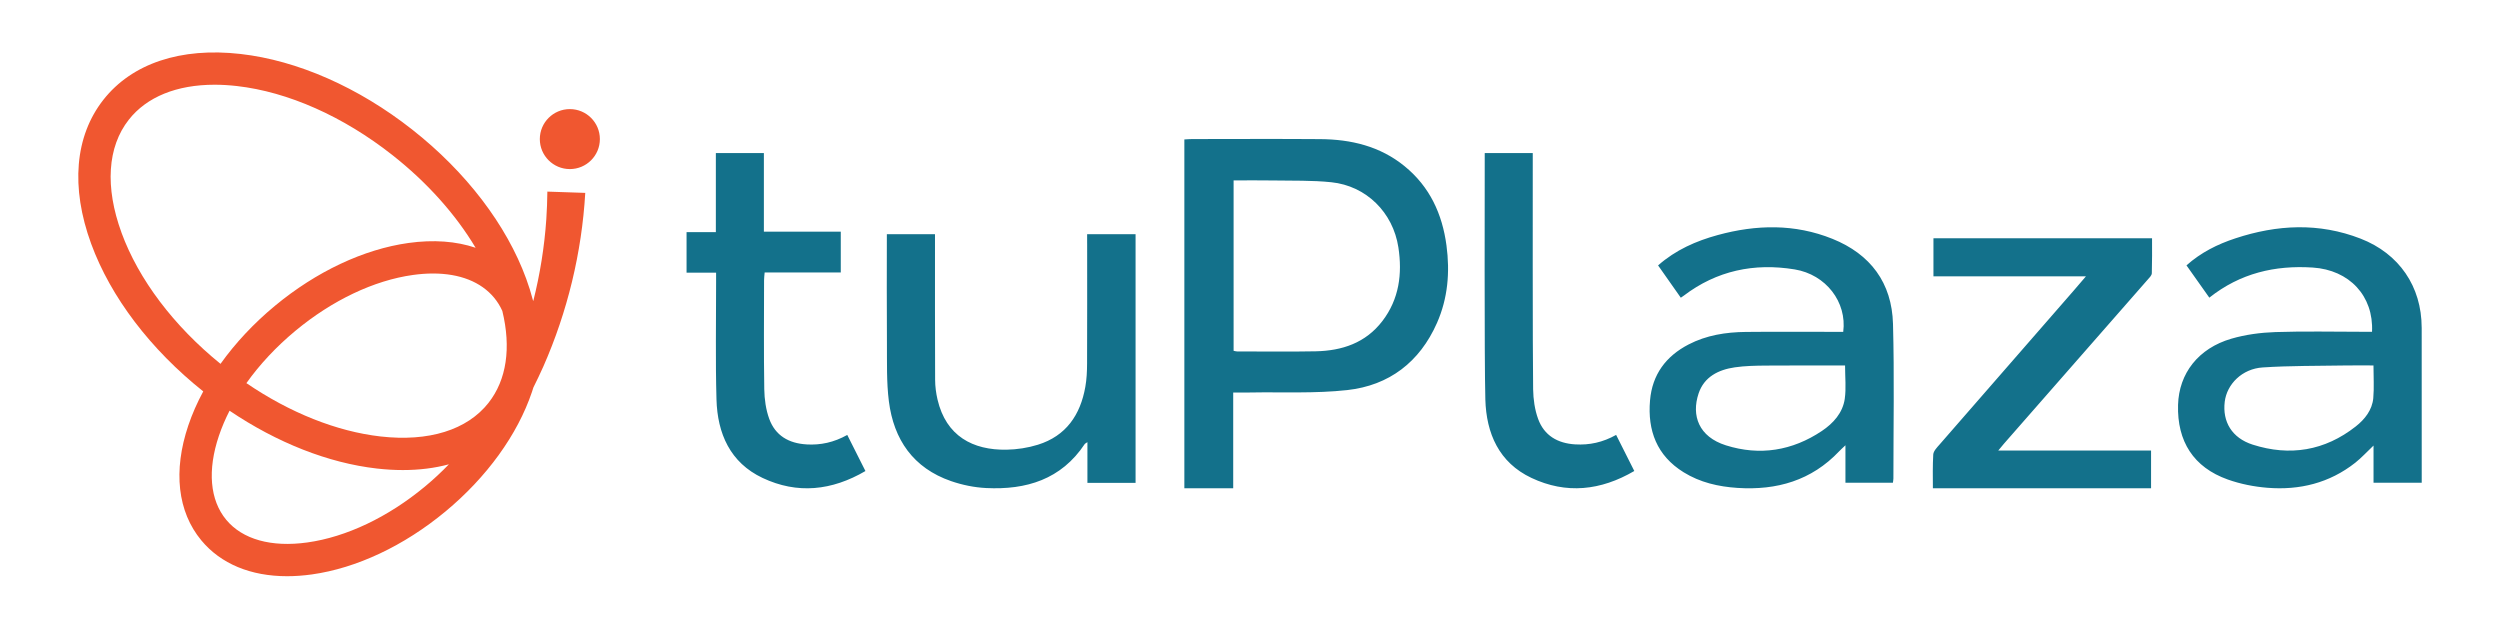 <?xml version="1.0" encoding="UTF-8" standalone="no"?>
<svg
   version="1.1"
   viewBox="0 0 1546.998 388.999"
   id="svg3"
   sodipodi:docname="logo-teal.svg"
   width="150"
   height="37.718"
   inkscape:version="1.3.1 (9b9bdc1480, 2023-11-25, custom)"
   xmlns:inkscape="http://www.inkscape.org/namespaces/inkscape"
   xmlns:sodipodi="http://sodipodi.sourceforge.net/DTD/sodipodi-0.dtd"
   xmlns="http://www.w3.org/2000/svg"
   xmlns:svg="http://www.w3.org/2000/svg">
  <sodipodi:namedview
     id="namedview3"
     pagecolor="#ffffff"
     bordercolor="#666666"
     borderopacity="1.0"
     inkscape:showpageshadow="2"
     inkscape:pageopacity="0.0"
     inkscape:pagecheckerboard="0"
     inkscape:deskcolor="#d1d1d1"
     showgrid="false"
     inkscape:zoom="3.6767938"
     inkscape:cx="102.67097"
     inkscape:cy="32.093179"
     inkscape:window-width="1860"
     inkscape:window-height="1016"
     inkscape:window-x="0"
     inkscape:window-y="0"
     inkscape:window-maximized="1"
     inkscape:current-layer="svg3" />
  <defs
     id="defs1">
    <style
       id="style1">
      .cls-1 {
        fill: #f05730;
      }

      .cls-2 {
        fill: #13718b;
      }
    </style>
  </defs>
  <!-- Generator: Adobe Illustrator 28.6.0, SVG Export Plug-In . SVG Version: 1.2.0 Build 709)  -->
  <g
     id="g3">
    <g
       id="Capa_1">
      <g
         id="g2">
        <path
           class="cls-1"
           d="m 352.62,67.51 c -10.26,0 -18.58,8.31 -18.58,18.56 0,10.25 8.32,18.56 18.58,18.56 10.26,0 18.58,-8.31 18.58,-18.56 0,-10.25 -8.32,-18.56 -18.58,-18.56 z m -14.57,68.23 c -1.18,17.05 -3.89,33.98 -8.06,50.55 -0.07,-0.18 -0.15,-0.35 -0.22,-0.53 -1.13,-4.37 -2.52,-8.8 -4.16,-13.29 C 313.41,139.14 288.37,106.37 255.1,80.2 221.83,54.02 184.09,37.4 148.82,33.39 111.8,29.18 81.68,39.24 63.99,61.72 46.3,84.2 43.61,115.86 56.41,150.84 c 12.06,32.94 36.67,65.33 69.36,91.36 -3.75,6.94 -6.86,13.99 -9.24,21.05 -9.5,28.15 -6.64,53.41 8.04,71.12 12.05,14.54 30.58,22.19 53.1,22.19 4.92,0 10.03,-0.37 15.3,-1.1 27.68,-3.87 57.02,-17.69 82.63,-38.91 25.6,-21.22 44.62,-47.5 53.56,-73.98 0.32,-0.94 0.62,-1.87 0.91,-2.81 2.15,-4.29 4.21,-8.62 6.17,-13.01 14.92,-33.86 23.76,-70.43 25.92,-107.39 l -23.45,-0.79 c -0.05,5.73 -0.3,11.45 -0.66,17.18 z M 75.19,143.97 C 64.86,115.73 66.46,90.91 79.7,74.07 90.84,59.91 109.41,52.43 132.8,52.43 c 4.42,0 9.02,0.27 13.77,0.81 31.63,3.6 65.79,18.75 96.18,42.67 21.51,16.92 39.18,36.7 51.56,57.42 -12,-4.08 -26.08,-5.14 -41.59,-2.97 -27.68,3.87 -57.02,17.69 -82.63,38.91 C 157,200.12 145.63,212.3 136.45,225.15 107.48,201.64 85.78,172.93 75.18,143.98 Z m 187.66,157.19 c -22.79,18.89 -48.58,31.14 -72.64,34.51 -22.3,3.12 -40.15,-1.87 -50.25,-14.05 -10.09,-12.18 -11.69,-30.64 -4.49,-51.98 1.75,-5.18 3.95,-10.35 6.58,-15.49 29.32,19.8 61.13,32.36 91.15,35.78 5.52,0.63 10.88,0.94 16.07,0.94 10.21,0 19.76,-1.2 28.51,-3.56 -4.63,4.81 -9.62,9.45 -14.93,13.86 z m 39.48,-51.92 c -13.25,16.84 -37,24.24 -66.87,20.84 -27.13,-3.09 -56.11,-14.68 -82.99,-33 8.21,-11.54 18.48,-22.55 30.37,-32.42 22.79,-18.89 48.58,-31.14 72.64,-34.51 4.34,-0.61 8.51,-0.91 12.48,-0.91 16.47,0 29.63,5.15 37.77,14.95 2.06,2.48 3.76,5.23 5.1,8.2 5.55,22.79 2.66,42.65 -8.51,56.84 z"
           id="path1" />
        <path
           class="cls-2"
           d="m 672.73,150.71 c 0,24.79 0.05,49.59 -0.05,74.38 -0.02,4.77 -0.25,9.61 -1.08,14.29 -3.06,17.37 -11.92,30.39 -29.35,35.82 -6.2,1.93 -12.9,2.96 -19.4,3.07 -20.8,0.36 -37.42,-8.37 -42.71,-31.02 -0.93,-3.98 -1.47,-8.14 -1.49,-12.22 -0.13,-28.26 -0.07,-56.53 -0.08,-84.8 0,-1.77 0,-3.54 0,-5.31 h -29.79 c 0,22.71 -0.12,45.01 0.05,67.3 0.09,12.04 -0.3,24.19 1.2,36.08 3,23.76 15.13,41.33 38.45,49.4 6.93,2.4 14.42,3.94 21.74,4.3 24.78,1.23 46.44,-5.28 61.02,-27.25 0.22,-0.33 0.69,-0.5 1.65,-1.14 v 25.2 h 29.8 V 144.92 h -29.97 v 5.79 z M 498.99,274.99 c -10.88,-0.65 -19.21,-5.44 -22.97,-15.75 -2.1,-5.75 -2.99,-12.2 -3.09,-18.36 -0.35,-22.47 -0.15,-44.96 -0.13,-67.44 0,-1.42 0.21,-2.85 0.36,-4.82 h 47.11 V 143.37 H 472.69 V 94.73 h -29.72 v 48.92 h -18.13 v 25.07 h 18.28 c 0,2.51 0,4.29 0,6.07 0.03,24.13 -0.44,48.28 0.24,72.4 0.59,21.08 8.45,39.08 28.52,48.56 21.52,10.17 42.86,7.88 63.65,-4.27 -3.85,-7.66 -7.5,-14.92 -11.24,-22.34 -8.27,4.63 -16.5,6.39 -25.29,5.87 z M 869.16,102.84 C 853.95,90.45 836.04,86.23 816.97,86.09 c -26.44,-0.2 -52.88,-0.06 -79.31,-0.04 -1.59,0 -3.18,0.16 -4.78,0.24 v 215.86 h 30.23 v -59.27 c 3.73,0 7,0.05 10.26,0 20.13,-0.37 40.42,0.71 60.35,-1.5 25.89,-2.87 44.8,-17.33 55.47,-41.51 6.78,-15.35 8.09,-31.54 5.89,-47.99 -2.6,-19.45 -10.34,-36.35 -25.91,-49.02 z m -13.73,95.81 c -10.36,13.57 -24.98,18.42 -41.34,18.74 -16.19,0.31 -32.39,0.09 -48.59,0.08 -0.63,0 -1.26,-0.22 -2.15,-0.39 V 111.64 c 8.27,0 16.33,-0.12 24.38,0.03 12.04,0.21 24.15,-0.14 36.09,1.1 21.62,2.24 38.19,18.67 41.5,40.32 2.5,16.37 0.48,32 -9.89,45.57 z m 643.1,4.04 c -0.04,-25.46 -13.97,-45.76 -37.79,-55.02 -25.8,-10.02 -51.67,-8.7 -77.52,-0.17 -11.01,3.63 -21.24,8.7 -30.23,16.71 4.84,6.84 9.45,13.35 14.14,19.98 19.15,-15.18 40.64,-20.14 64.01,-18.63 22.64,1.46 37.74,17.59 36.67,39.75 h -5.33 c -18.18,0 -36.37,-0.44 -54.53,0.18 -9.12,0.31 -18.46,1.55 -27.2,4.1 -20.47,5.98 -32.42,21.5 -32.97,40.94 -0.64,22.63 9.61,38.64 30.73,46.18 7.82,2.79 16.28,4.46 24.56,5.13 19.89,1.6 38.39,-2.92 54.35,-15.49 3.81,-3.01 7.12,-6.66 11.32,-10.64 v 22.99 h 29.82 c 0,-2.04 0,-3.66 0,-5.28 0,-30.24 0.03,-60.49 -0.02,-90.73 z m -29.93,43.55 c -0.65,7.48 -5.29,13.26 -10.87,17.65 -19.14,15.05 -40.74,18.61 -63.75,11.26 -12.89,-4.12 -18.82,-14.21 -17.32,-26.55 1.33,-10.92 10.79,-20.39 23.43,-21.22 16.92,-1.12 33.92,-0.92 50.89,-1.22 5.73,-0.1 11.47,-0.02 17.73,-0.02 0,7.26 0.44,13.72 -0.12,20.11 z m -334.72,-98.46 c -23.29,-9.37 -47.05,-8.85 -70.91,-2.34 -13.47,3.68 -26.04,9.2 -36.95,18.79 4.74,6.75 9.37,13.33 14.06,20 0.74,-0.51 1.28,-0.85 1.78,-1.23 20.47,-15.57 43.62,-20.38 68.63,-16.3 19.4,3.16 32.51,20.25 30.1,38.65 h -5.29 c -18.34,0 -36.68,-0.14 -55.02,0.05 -12.28,0.13 -24.29,2 -35.38,7.75 -14.08,7.29 -22.49,18.66 -23.86,34.59 -1.6,18.7 4.19,34.19 20.76,44.48 10.21,6.33 21.55,8.93 33.39,9.7 24.25,1.57 45.74,-4.55 62.9,-22.68 0.93,-0.99 1.96,-1.88 3.87,-3.7 v 23.19 h 29.37 c 0.13,-1.06 0.31,-1.85 0.31,-2.64 0,-31.89 0.61,-63.8 -0.25,-95.67 -0.68,-25.38 -13.9,-43.14 -37.52,-52.65 z m 7.68,98.9 c -1.24,8.81 -7.13,15.28 -14.21,20.02 -18.29,12.23 -38.39,15.5 -59.37,8.87 -16.79,-5.31 -21.45,-18.38 -16.9,-32.07 3.43,-10.32 12.29,-14.72 22.41,-16.19 6.32,-0.92 12.79,-1.03 19.19,-1.09 16.14,-0.14 32.29,-0.05 49.05,-0.05 0,7.37 0.73,14.05 -0.18,20.51 z m -166.8,28.31 c -10.88,-0.65 -19.21,-5.44 -22.97,-15.75 -2.1,-5.75 -2.99,-12.2 -3.09,-18.36 -0.35,-22.47 -0.23,-130.04 -0.23,-146.16 h -29.72 c 0,16.33 -0.29,128.33 0.38,152.45 0.59,21.08 8.45,39.08 28.52,48.56 21.52,10.17 42.86,7.88 63.65,-4.27 -3.85,-7.66 -7.5,-14.92 -11.24,-22.34 -8.27,4.63 -16.5,6.39 -25.29,5.87 z m 221.66,-127.56 v 23.56 h 94.37 c -3.13,3.65 -5.44,6.4 -7.81,9.1 -27.56,31.61 -55.14,63.2 -82.66,94.85 -1.64,1.88 -3.91,4.15 -4.03,6.36 -0.37,6.88 -0.27,13.78 -0.22,20.84 h 135.01 v -23.33 h -94.57 c 1.69,-2.03 2.62,-3.2 3.6,-4.32 29.56,-33.73 59.13,-67.45 88.67,-101.21 1.11,-1.26 2.73,-2.77 2.77,-4.21 0.21,-7.23 0.17,-14.46 0.14,-21.64 H 1196.4 Z"
           id="path2" />
      </g>
    </g>
  </g>
</svg>
